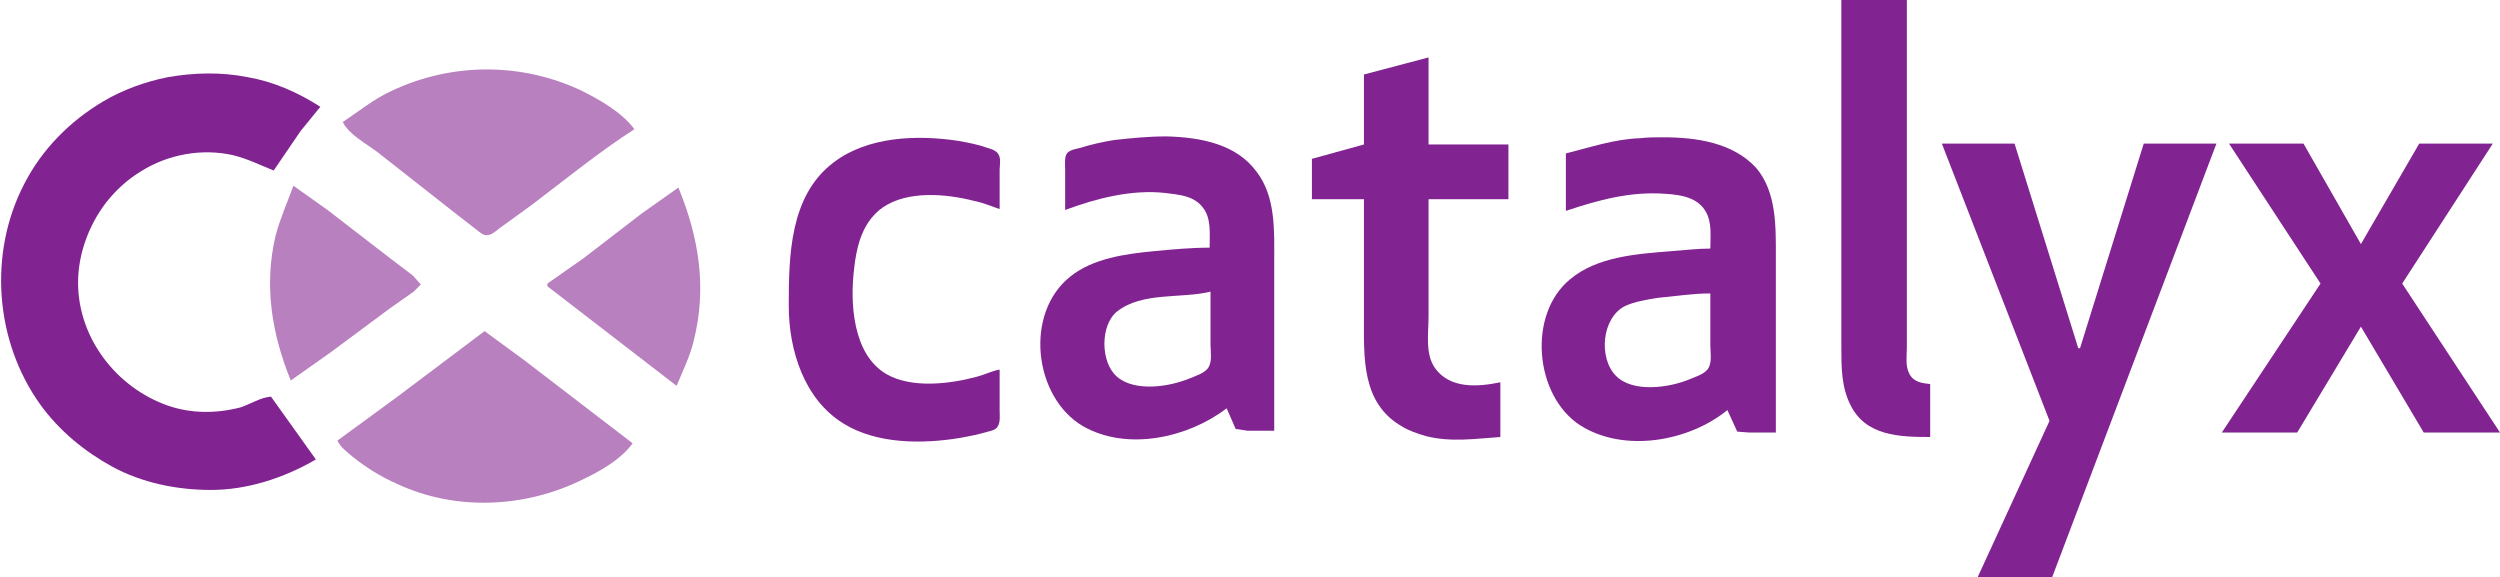 <?xml version="1.0" encoding="utf-8"?>
<!-- Generator: Adobe Illustrator 26.0.1, SVG Export Plug-In . SVG Version: 6.00 Build 0)  -->
<svg version="1.1"
	 id="svg2" xmlns:cc="http://creativecommons.org/ns#" xmlns:dc="http://purl.org/dc/elements/1.1/" xmlns:rdf="http://www.w3.org/1999/02/22-rdf-syntax-ns#" xmlns:svg="http://www.w3.org/2000/svg"
	 xmlns="http://www.w3.org/2000/svg" xmlns:xlink="http://www.w3.org/1999/xlink" x="0px" y="0px" viewBox="0 0 278.6 64.3"
	 style="enable-background:new 0 0 278.6 64.3;" xml:space="preserve">
<style type="text/css">
	.st0{fill:#B880BF;}
	.st1{fill:#812391;}
</style>
<g>
	<g>
		<path id="path881" class="st0" d="M54,36.9l-9.7,7.3l-6.7,4.9c0.4,0.8,1,1.2,1.7,1.8c1.5,1.2,3.1,2.2,4.9,3
			c6.6,3.1,14.4,2.7,20.8-0.5c1.9-0.9,4.2-2.2,5.5-4l-12-9.2L54,36.9z"/>
		<path id="path875" class="st0" d="M61,31.6v0.3L75.4,43c0.7-1.7,1.5-3.3,1.9-5c1.5-5.9,0.6-11.5-1.7-17.1l-4.1,2.9L65,28.8
			L61,31.6"/>
		<path id="path873" class="st0" d="M32.7,20.7c-0.7,1.9-1.5,3.7-2,5.6c-1.3,5.6-0.4,10.9,1.7,16.1l4.4-3.1l6.6-4.9l2.7-1.9l0.8-0.8
			L46,30.7l-2.5-1.9l-7-5.4L32.7,20.7"/>
		<path id="path863" class="st1" d="M35.2,51.2l-5-7C29,44.3,28,45,26.8,45.4c-2.7,0.7-5.5,0.7-8.1-0.2c-5.7-2-10-7.5-10-13.7
			c0-3.2,1.2-6.4,3.1-8.9c1.1-1.4,2.4-2.6,3.9-3.5c3-1.9,6.8-2.6,10.3-1.8c1.6,0.4,3,1.1,4.5,1.7l3-4.4l2.2-2.7
			c-2.5-1.6-5.2-2.8-8.1-3.3c-3-0.6-6-0.5-8.9,0c-2.5,0.5-5,1.4-7.2,2.7c-3.7,2.2-6.8,5.3-8.8,9.2c-4,7.7-3.3,17.5,1.8,24.6
			c2.1,2.9,4.9,5.2,8,6.9c3.3,1.8,7.2,2.6,11,2.6C27.5,54.6,31.6,53.3,35.2,51.2"/>
		<path id="path861" class="st0" d="M38.2,13.6c0.7,1.4,2.6,2.4,3.8,3.3c2.8,2.2,5.6,4.4,8.4,6.6l2.7,2.1c0.4,0.3,0.8,0.7,1.3,0.6
			c0.6-0.1,1.1-0.7,1.6-1c1.1-0.8,2.2-1.6,3.3-2.4c3.7-2.8,7.5-5.9,11.4-8.4c-1.4-1.9-3.9-3.3-5.9-4.3C58,6.9,50.3,7,43.7,10.1
			C41.7,11,40,12.4,38.2,13.6"/>
	</g>
	<g>
		<path id="path869" class="st1" d="M185.3,15.3c-0.9,0-1.7,0-2.5,0.1c-2.9,0.1-5.5,1-8.3,1.7v6.4c3.6-1.2,7.2-2.2,11.1-1.9
			c1.7,0.1,3.6,0.4,4.5,2c0.7,1.2,0.5,2.8,0.5,4.1c-1.5,0-3,0.2-4.5,0.3c-3.7,0.3-8.1,0.6-11.1,3.1c-4.8,3.9-4,13,1.1,16.3
			c4.9,3.1,12.1,1.8,16.4-1.7l1.1,2.4l1.3,0.1l3,0V28.6c0-3.3,0.1-7.2-2.2-9.9C193.1,15.9,189.1,15.3,185.3,15.3L185.3,15.3z
			 M190.6,32.7v5.8c0,0.7,0.2,1.8-0.2,2.5c-0.4,0.7-1.5,1-2.2,1.3c-2.2,0.9-6.2,1.5-8.1-0.4c-2-2-1.6-6.5,1-7.8
			c1.1-0.5,2.4-0.7,3.6-0.9C186.7,33,188.7,32.7,190.6,32.7z"/>
		<path id="path867" class="st1" d="M130,15.2c-2,0-4,0.2-5.8,0.4c-1.3,0.2-2.6,0.5-3.9,0.9c-0.4,0.1-1.1,0.2-1.4,0.6
			c-0.3,0.4-0.2,1.3-0.2,1.8v4.5c3.5-1.3,7.4-2.3,11.1-1.9c1.6,0.2,3.3,0.3,4.3,1.7c0.9,1.2,0.7,2.9,0.7,4.4c-2.1,0-4.2,0.2-6.3,0.4
			c-3.1,0.3-6.7,0.8-9.2,2.8c-5.2,4.1-4.1,13.5,1.4,16.7c4.9,2.8,11.7,1.3,16-2l1,2.3l1.3,0.2h3V29.1c0-3.3,0.2-7.2-2-10
			C137.8,16.1,133.9,15.3,130,15.2z M134.9,32.5v5.9c0,0.7,0.2,1.8-0.2,2.5c-0.4,0.7-1.5,1-2.2,1.3c-2.2,0.9-6,1.5-8-0.2
			c-1.9-1.6-1.9-5.8,0-7.3C127.3,32.5,131.7,33.3,134.9,32.5L134.9,32.5z"/>
		<path id="path837" class="st1" d="M205.2,0v31v7.7c0,2.2,0,4.4,1,6.4c1.7,3.5,5.5,3.6,8.9,3.6v-5.9c-0.9-0.1-1.8-0.2-2.3-1.1
			c-0.5-0.9-0.3-2-0.3-3v-5.9V0H205.2"/>
		<path id="path865" class="st1" d="M111.3,41.2c-0.9,0.2-1.7,0.6-2.5,0.8c-3,0.8-7.2,1.3-10-0.3c-3.8-2.2-4.1-8-3.6-11.9
			c0.1-1,0.3-2,0.6-3c0.5-1.5,1.3-2.8,2.6-3.7c2.8-1.9,7.1-1.5,10.2-0.7c1,0.2,1.9,0.6,2.8,0.9v-4.4c0-0.5,0.2-1.3-0.2-1.8
			c-0.2-0.3-0.7-0.5-1.1-0.6c-1.1-0.4-2.2-0.6-3.3-0.8c-4.6-0.7-10.1-0.5-13.9,2.4c-4.9,3.7-5,10.4-5,16c0,4.9,1.7,10.4,6.1,13.1
			c3.7,2.3,8.8,2.3,13,1.6c1.1-0.2,2.1-0.4,3.1-0.7c0.4-0.1,0.9-0.2,1.1-0.6c0.3-0.5,0.2-1.3,0.2-1.8V41.2"/>
		<path id="path859" class="st1" d="M152,8.3v7.8l-5.8,1.6v4.5h5.8v13.1c0,4.5-0.3,9.6,4.2,12.2c0.8,0.5,1.7,0.8,2.7,1.1
			c2.8,0.7,5.4,0.3,8.3,0.1v-6.1c-2.4,0.5-5.6,0.8-7.3-1.6c-1.1-1.6-0.7-3.9-0.7-5.8v-13h8.9v-6.1h-8.9V6.4L152,8.3"/>
		<polygon class="st1" points="216.4,16 224.5,16 231.6,38.8 231.8,38.8 238.9,16 247,16 228.7,64.3 220.4,64.3 228.4,46.9 		"/>
		<polyline class="st1" points="248.4,16 256.7,16 263.1,27.2 269.6,16 277.8,16 267.7,31.6 278.6,48.2 270.1,48.2 263.1,36.4 
			256,48.2 247.6,48.2 258.6,31.6 		"/>
	</g>
</g>
</svg>
